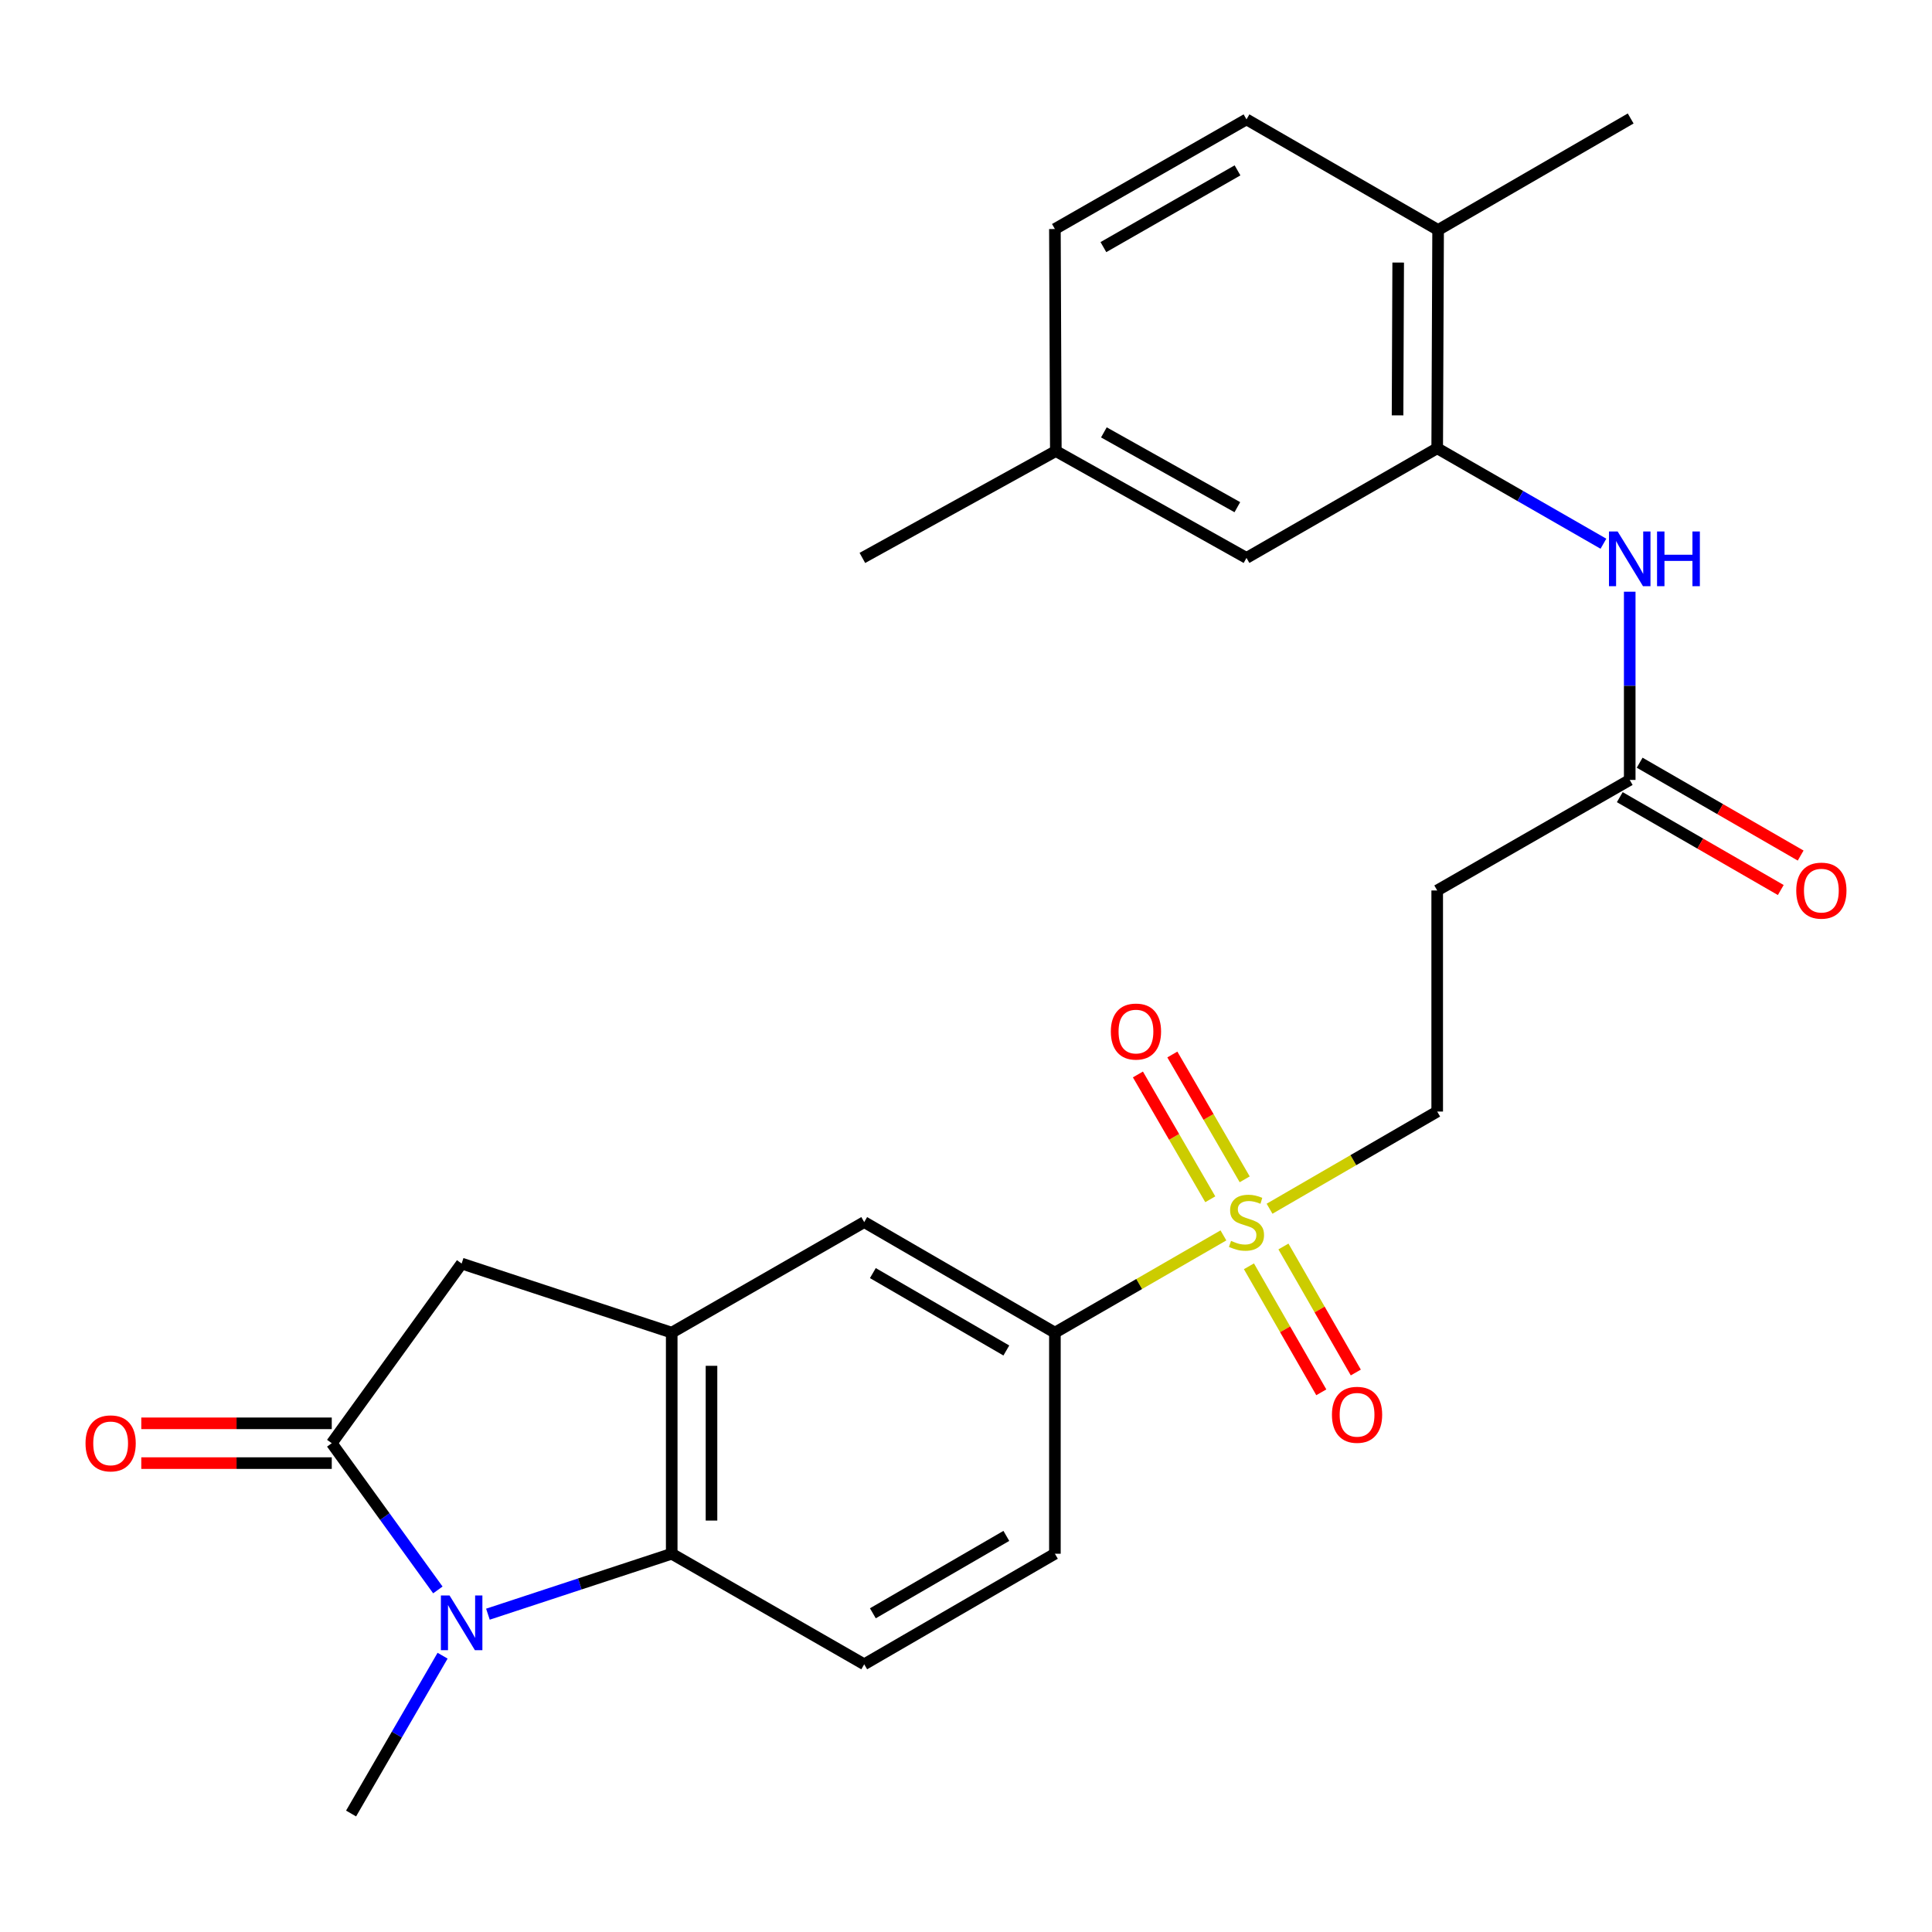 <?xml version='1.0' encoding='iso-8859-1'?>
<svg version='1.1' baseProfile='full'
              xmlns='http://www.w3.org/2000/svg'
                      xmlns:rdkit='http://www.rdkit.org/xml'
                      xmlns:xlink='http://www.w3.org/1999/xlink'
                  xml:space='preserve'
width='1000px' height='1000px' viewBox='0 0 1000 1000'>
<!-- END OF HEADER -->
<rect style='opacity:1.0;fill:#FFFFFF;stroke:none' width='1000' height='1000' x='0' y='0'> </rect>
<path class='bond-1' d='M 226.631,822.946 L 199.175,784.976' style='fill:none;fill-rule:evenodd;stroke:#0000FF;stroke-width:6px;stroke-linecap:butt;stroke-linejoin:miter;stroke-opacity:1' />
<path class='bond-1' d='M 199.175,784.976 L 171.718,747.006' style='fill:none;fill-rule:evenodd;stroke:#000000;stroke-width:6px;stroke-linecap:butt;stroke-linejoin:miter;stroke-opacity:1' />
<path class='bond-2' d='M 252.546,835.5 L 300.112,819.855' style='fill:none;fill-rule:evenodd;stroke:#0000FF;stroke-width:6px;stroke-linecap:butt;stroke-linejoin:miter;stroke-opacity:1' />
<path class='bond-2' d='M 300.112,819.855 L 347.678,804.21' style='fill:none;fill-rule:evenodd;stroke:#000000;stroke-width:6px;stroke-linecap:butt;stroke-linejoin:miter;stroke-opacity:1' />
<path class='bond-21' d='M 229.081,856.986 L 205.399,897.83' style='fill:none;fill-rule:evenodd;stroke:#0000FF;stroke-width:6px;stroke-linecap:butt;stroke-linejoin:miter;stroke-opacity:1' />
<path class='bond-21' d='M 205.399,897.83 L 181.718,938.674' style='fill:none;fill-rule:evenodd;stroke:#000000;stroke-width:6px;stroke-linecap:butt;stroke-linejoin:miter;stroke-opacity:1' />
<path class='bond-0' d='M 633.241,639.444 L 589.628,664.612' style='fill:none;fill-rule:evenodd;stroke:#CCCC00;stroke-width:6px;stroke-linecap:butt;stroke-linejoin:miter;stroke-opacity:1' />
<path class='bond-0' d='M 589.628,664.612 L 546.015,689.78' style='fill:none;fill-rule:evenodd;stroke:#000000;stroke-width:6px;stroke-linecap:butt;stroke-linejoin:miter;stroke-opacity:1' />
<path class='bond-11' d='M 657.116,625.637 L 700.505,600.487' style='fill:none;fill-rule:evenodd;stroke:#CCCC00;stroke-width:6px;stroke-linecap:butt;stroke-linejoin:miter;stroke-opacity:1' />
<path class='bond-11' d='M 700.505,600.487 L 743.894,575.337' style='fill:none;fill-rule:evenodd;stroke:#000000;stroke-width:6px;stroke-linecap:butt;stroke-linejoin:miter;stroke-opacity:1' />
<path class='bond-13' d='M 646.448,655.433 L 665.175,688.046' style='fill:none;fill-rule:evenodd;stroke:#CCCC00;stroke-width:6px;stroke-linecap:butt;stroke-linejoin:miter;stroke-opacity:1' />
<path class='bond-13' d='M 665.175,688.046 L 683.902,720.659' style='fill:none;fill-rule:evenodd;stroke:#FF0000;stroke-width:6px;stroke-linecap:butt;stroke-linejoin:miter;stroke-opacity:1' />
<path class='bond-13' d='M 664.307,645.179 L 683.034,677.792' style='fill:none;fill-rule:evenodd;stroke:#CCCC00;stroke-width:6px;stroke-linecap:butt;stroke-linejoin:miter;stroke-opacity:1' />
<path class='bond-13' d='M 683.034,677.792 L 701.761,710.405' style='fill:none;fill-rule:evenodd;stroke:#FF0000;stroke-width:6px;stroke-linecap:butt;stroke-linejoin:miter;stroke-opacity:1' />
<path class='bond-14' d='M 644.253,610.417 L 625.527,578.114' style='fill:none;fill-rule:evenodd;stroke:#CCCC00;stroke-width:6px;stroke-linecap:butt;stroke-linejoin:miter;stroke-opacity:1' />
<path class='bond-14' d='M 625.527,578.114 L 606.802,545.811' style='fill:none;fill-rule:evenodd;stroke:#FF0000;stroke-width:6px;stroke-linecap:butt;stroke-linejoin:miter;stroke-opacity:1' />
<path class='bond-14' d='M 626.437,620.745 L 607.711,588.442' style='fill:none;fill-rule:evenodd;stroke:#CCCC00;stroke-width:6px;stroke-linecap:butt;stroke-linejoin:miter;stroke-opacity:1' />
<path class='bond-14' d='M 607.711,588.442 L 588.985,556.139' style='fill:none;fill-rule:evenodd;stroke:#FF0000;stroke-width:6px;stroke-linecap:butt;stroke-linejoin:miter;stroke-opacity:1' />
<path class='bond-5' d='M 171.718,747.006 L 238.944,654.016' style='fill:none;fill-rule:evenodd;stroke:#000000;stroke-width:6px;stroke-linecap:butt;stroke-linejoin:miter;stroke-opacity:1' />
<path class='bond-15' d='M 171.718,736.71 L 122.422,736.71' style='fill:none;fill-rule:evenodd;stroke:#000000;stroke-width:6px;stroke-linecap:butt;stroke-linejoin:miter;stroke-opacity:1' />
<path class='bond-15' d='M 122.422,736.71 L 73.126,736.71' style='fill:none;fill-rule:evenodd;stroke:#FF0000;stroke-width:6px;stroke-linecap:butt;stroke-linejoin:miter;stroke-opacity:1' />
<path class='bond-15' d='M 171.718,757.303 L 122.422,757.303' style='fill:none;fill-rule:evenodd;stroke:#000000;stroke-width:6px;stroke-linecap:butt;stroke-linejoin:miter;stroke-opacity:1' />
<path class='bond-15' d='M 122.422,757.303 L 73.126,757.303' style='fill:none;fill-rule:evenodd;stroke:#FF0000;stroke-width:6px;stroke-linecap:butt;stroke-linejoin:miter;stroke-opacity:1' />
<path class='bond-3' d='M 347.678,804.21 L 347.678,689.78' style='fill:none;fill-rule:evenodd;stroke:#000000;stroke-width:6px;stroke-linecap:butt;stroke-linejoin:miter;stroke-opacity:1' />
<path class='bond-3' d='M 368.271,787.046 L 368.271,706.944' style='fill:none;fill-rule:evenodd;stroke:#000000;stroke-width:6px;stroke-linecap:butt;stroke-linejoin:miter;stroke-opacity:1' />
<path class='bond-10' d='M 347.678,804.21 L 447.315,861.437' style='fill:none;fill-rule:evenodd;stroke:#000000;stroke-width:6px;stroke-linecap:butt;stroke-linejoin:miter;stroke-opacity:1' />
<path class='bond-8' d='M 347.678,689.78 L 447.315,632.553' style='fill:none;fill-rule:evenodd;stroke:#000000;stroke-width:6px;stroke-linecap:butt;stroke-linejoin:miter;stroke-opacity:1' />
<path class='bond-26' d='M 347.678,689.78 L 238.944,654.016' style='fill:none;fill-rule:evenodd;stroke:#000000;stroke-width:6px;stroke-linecap:butt;stroke-linejoin:miter;stroke-opacity:1' />
<path class='bond-4' d='M 546.015,689.78 L 546.015,804.21' style='fill:none;fill-rule:evenodd;stroke:#000000;stroke-width:6px;stroke-linecap:butt;stroke-linejoin:miter;stroke-opacity:1' />
<path class='bond-27' d='M 546.015,689.78 L 447.315,632.553' style='fill:none;fill-rule:evenodd;stroke:#000000;stroke-width:6px;stroke-linecap:butt;stroke-linejoin:miter;stroke-opacity:1' />
<path class='bond-27' d='M 520.88,699.011 L 451.791,658.952' style='fill:none;fill-rule:evenodd;stroke:#000000;stroke-width:6px;stroke-linecap:butt;stroke-linejoin:miter;stroke-opacity:1' />
<path class='bond-6' d='M 743.894,232.023 L 786.913,256.727' style='fill:none;fill-rule:evenodd;stroke:#000000;stroke-width:6px;stroke-linecap:butt;stroke-linejoin:miter;stroke-opacity:1' />
<path class='bond-6' d='M 786.913,256.727 L 829.931,281.432' style='fill:none;fill-rule:evenodd;stroke:#0000FF;stroke-width:6px;stroke-linecap:butt;stroke-linejoin:miter;stroke-opacity:1' />
<path class='bond-16' d='M 743.894,232.023 L 744.363,119.034' style='fill:none;fill-rule:evenodd;stroke:#000000;stroke-width:6px;stroke-linecap:butt;stroke-linejoin:miter;stroke-opacity:1' />
<path class='bond-16' d='M 723.372,214.989 L 723.7,135.897' style='fill:none;fill-rule:evenodd;stroke:#000000;stroke-width:6px;stroke-linecap:butt;stroke-linejoin:miter;stroke-opacity:1' />
<path class='bond-17' d='M 743.894,232.023 L 645.183,288.78' style='fill:none;fill-rule:evenodd;stroke:#000000;stroke-width:6px;stroke-linecap:butt;stroke-linejoin:miter;stroke-opacity:1' />
<path class='bond-7' d='M 843.544,306.271 L 843.544,354.981' style='fill:none;fill-rule:evenodd;stroke:#0000FF;stroke-width:6px;stroke-linecap:butt;stroke-linejoin:miter;stroke-opacity:1' />
<path class='bond-7' d='M 843.544,354.981 L 843.544,403.692' style='fill:none;fill-rule:evenodd;stroke:#000000;stroke-width:6px;stroke-linecap:butt;stroke-linejoin:miter;stroke-opacity:1' />
<path class='bond-9' d='M 843.544,403.692 L 743.894,460.907' style='fill:none;fill-rule:evenodd;stroke:#000000;stroke-width:6px;stroke-linecap:butt;stroke-linejoin:miter;stroke-opacity:1' />
<path class='bond-19' d='M 838.399,412.611 L 880.063,436.644' style='fill:none;fill-rule:evenodd;stroke:#000000;stroke-width:6px;stroke-linecap:butt;stroke-linejoin:miter;stroke-opacity:1' />
<path class='bond-19' d='M 880.063,436.644 L 921.728,460.676' style='fill:none;fill-rule:evenodd;stroke:#FF0000;stroke-width:6px;stroke-linecap:butt;stroke-linejoin:miter;stroke-opacity:1' />
<path class='bond-19' d='M 848.688,394.772 L 890.353,418.805' style='fill:none;fill-rule:evenodd;stroke:#000000;stroke-width:6px;stroke-linecap:butt;stroke-linejoin:miter;stroke-opacity:1' />
<path class='bond-19' d='M 890.353,418.805 L 932.017,442.838' style='fill:none;fill-rule:evenodd;stroke:#FF0000;stroke-width:6px;stroke-linecap:butt;stroke-linejoin:miter;stroke-opacity:1' />
<path class='bond-18' d='M 447.315,861.437 L 546.015,804.21' style='fill:none;fill-rule:evenodd;stroke:#000000;stroke-width:6px;stroke-linecap:butt;stroke-linejoin:miter;stroke-opacity:1' />
<path class='bond-18' d='M 451.791,835.037 L 520.88,794.979' style='fill:none;fill-rule:evenodd;stroke:#000000;stroke-width:6px;stroke-linecap:butt;stroke-linejoin:miter;stroke-opacity:1' />
<path class='bond-12' d='M 743.894,575.337 L 743.894,460.907' style='fill:none;fill-rule:evenodd;stroke:#000000;stroke-width:6px;stroke-linecap:butt;stroke-linejoin:miter;stroke-opacity:1' />
<path class='bond-20' d='M 744.363,119.034 L 645.183,61.795' style='fill:none;fill-rule:evenodd;stroke:#000000;stroke-width:6px;stroke-linecap:butt;stroke-linejoin:miter;stroke-opacity:1' />
<path class='bond-24' d='M 744.363,119.034 L 844.036,61.326' style='fill:none;fill-rule:evenodd;stroke:#000000;stroke-width:6px;stroke-linecap:butt;stroke-linejoin:miter;stroke-opacity:1' />
<path class='bond-22' d='M 645.183,288.78 L 546.495,233.464' style='fill:none;fill-rule:evenodd;stroke:#000000;stroke-width:6px;stroke-linecap:butt;stroke-linejoin:miter;stroke-opacity:1' />
<path class='bond-22' d='M 640.449,262.519 L 571.368,223.798' style='fill:none;fill-rule:evenodd;stroke:#000000;stroke-width:6px;stroke-linecap:butt;stroke-linejoin:miter;stroke-opacity:1' />
<path class='bond-28' d='M 645.183,61.795 L 546.015,118.542' style='fill:none;fill-rule:evenodd;stroke:#000000;stroke-width:6px;stroke-linecap:butt;stroke-linejoin:miter;stroke-opacity:1' />
<path class='bond-28' d='M 640.536,88.181 L 571.118,127.904' style='fill:none;fill-rule:evenodd;stroke:#000000;stroke-width:6px;stroke-linecap:butt;stroke-linejoin:miter;stroke-opacity:1' />
<path class='bond-23' d='M 546.495,233.464 L 546.015,118.542' style='fill:none;fill-rule:evenodd;stroke:#000000;stroke-width:6px;stroke-linecap:butt;stroke-linejoin:miter;stroke-opacity:1' />
<path class='bond-25' d='M 546.495,233.464 L 446.366,288.78' style='fill:none;fill-rule:evenodd;stroke:#000000;stroke-width:6px;stroke-linecap:butt;stroke-linejoin:miter;stroke-opacity:1' />
<path  class='atom-0' d='M 232.684 825.814
L 241.964 840.814
Q 242.884 842.294, 244.364 844.974
Q 245.844 847.654, 245.924 847.814
L 245.924 825.814
L 249.684 825.814
L 249.684 854.134
L 245.804 854.134
L 235.844 837.734
Q 234.684 835.814, 233.444 833.614
Q 232.244 831.414, 231.884 830.734
L 231.884 854.134
L 228.204 854.134
L 228.204 825.814
L 232.684 825.814
' fill='#0000FF'/>
<path  class='atom-1' d='M 637.183 642.273
Q 637.503 642.393, 638.823 642.953
Q 640.143 643.513, 641.583 643.873
Q 643.063 644.193, 644.503 644.193
Q 647.183 644.193, 648.743 642.913
Q 650.303 641.593, 650.303 639.313
Q 650.303 637.753, 649.503 636.793
Q 648.743 635.833, 647.543 635.313
Q 646.343 634.793, 644.343 634.193
Q 641.823 633.433, 640.303 632.713
Q 638.823 631.993, 637.743 630.473
Q 636.703 628.953, 636.703 626.393
Q 636.703 622.833, 639.103 620.633
Q 641.543 618.433, 646.343 618.433
Q 649.623 618.433, 653.343 619.993
L 652.423 623.073
Q 649.023 621.673, 646.463 621.673
Q 643.703 621.673, 642.183 622.833
Q 640.663 623.953, 640.703 625.913
Q 640.703 627.433, 641.463 628.353
Q 642.263 629.273, 643.383 629.793
Q 644.543 630.313, 646.463 630.913
Q 649.023 631.713, 650.543 632.513
Q 652.063 633.313, 653.143 634.953
Q 654.263 636.553, 654.263 639.313
Q 654.263 643.233, 651.623 645.353
Q 649.023 647.433, 644.663 647.433
Q 642.143 647.433, 640.223 646.873
Q 638.343 646.353, 636.103 645.433
L 637.183 642.273
' fill='#CCCC00'/>
<path  class='atom-8' d='M 837.284 275.09
L 846.564 290.09
Q 847.484 291.57, 848.964 294.25
Q 850.444 296.93, 850.524 297.09
L 850.524 275.09
L 854.284 275.09
L 854.284 303.41
L 850.404 303.41
L 840.444 287.01
Q 839.284 285.09, 838.044 282.89
Q 836.844 280.69, 836.484 280.01
L 836.484 303.41
L 832.804 303.41
L 832.804 275.09
L 837.284 275.09
' fill='#0000FF'/>
<path  class='atom-8' d='M 857.684 275.09
L 861.524 275.09
L 861.524 287.13
L 876.004 287.13
L 876.004 275.09
L 879.844 275.09
L 879.844 303.41
L 876.004 303.41
L 876.004 290.33
L 861.524 290.33
L 861.524 303.41
L 857.684 303.41
L 857.684 275.09
' fill='#0000FF'/>
<path  class='atom-14' d='M 689.41 732.293
Q 689.41 725.493, 692.77 721.693
Q 696.13 717.893, 702.41 717.893
Q 708.69 717.893, 712.05 721.693
Q 715.41 725.493, 715.41 732.293
Q 715.41 739.173, 712.01 743.093
Q 708.61 746.973, 702.41 746.973
Q 696.17 746.973, 692.77 743.093
Q 689.41 739.213, 689.41 732.293
M 702.41 743.773
Q 706.73 743.773, 709.05 740.893
Q 711.41 737.973, 711.41 732.293
Q 711.41 726.733, 709.05 723.933
Q 706.73 721.093, 702.41 721.093
Q 698.09 721.093, 695.73 723.893
Q 693.41 726.693, 693.41 732.293
Q 693.41 738.013, 695.73 740.893
Q 698.09 743.773, 702.41 743.773
' fill='#FF0000'/>
<path  class='atom-15' d='M 574.968 533.933
Q 574.968 527.133, 578.328 523.333
Q 581.688 519.533, 587.968 519.533
Q 594.248 519.533, 597.608 523.333
Q 600.968 527.133, 600.968 533.933
Q 600.968 540.813, 597.568 544.733
Q 594.168 548.613, 587.968 548.613
Q 581.728 548.613, 578.328 544.733
Q 574.968 540.853, 574.968 533.933
M 587.968 545.413
Q 592.288 545.413, 594.608 542.533
Q 596.968 539.613, 596.968 533.933
Q 596.968 528.373, 594.608 525.573
Q 592.288 522.733, 587.968 522.733
Q 583.648 522.733, 581.288 525.533
Q 578.968 528.333, 578.968 533.933
Q 578.968 539.653, 581.288 542.533
Q 583.648 545.413, 587.968 545.413
' fill='#FF0000'/>
<path  class='atom-16' d='M 44.265 747.086
Q 44.265 740.286, 47.625 736.486
Q 50.985 732.686, 57.265 732.686
Q 63.545 732.686, 66.905 736.486
Q 70.265 740.286, 70.265 747.086
Q 70.265 753.966, 66.865 757.886
Q 63.465 761.766, 57.265 761.766
Q 51.025 761.766, 47.625 757.886
Q 44.265 754.006, 44.265 747.086
M 57.265 758.566
Q 61.585 758.566, 63.905 755.686
Q 66.265 752.766, 66.265 747.086
Q 66.265 741.526, 63.905 738.726
Q 61.585 735.886, 57.265 735.886
Q 52.945 735.886, 50.585 738.686
Q 48.265 741.486, 48.265 747.086
Q 48.265 752.806, 50.585 755.686
Q 52.945 758.566, 57.265 758.566
' fill='#FF0000'/>
<path  class='atom-20' d='M 929.735 460.987
Q 929.735 454.187, 933.095 450.387
Q 936.455 446.587, 942.735 446.587
Q 949.015 446.587, 952.375 450.387
Q 955.735 454.187, 955.735 460.987
Q 955.735 467.867, 952.335 471.787
Q 948.935 475.667, 942.735 475.667
Q 936.495 475.667, 933.095 471.787
Q 929.735 467.907, 929.735 460.987
M 942.735 472.467
Q 947.055 472.467, 949.375 469.587
Q 951.735 466.667, 951.735 460.987
Q 951.735 455.427, 949.375 452.627
Q 947.055 449.787, 942.735 449.787
Q 938.415 449.787, 936.055 452.587
Q 933.735 455.387, 933.735 460.987
Q 933.735 466.707, 936.055 469.587
Q 938.415 472.467, 942.735 472.467
' fill='#FF0000'/>
</svg>
